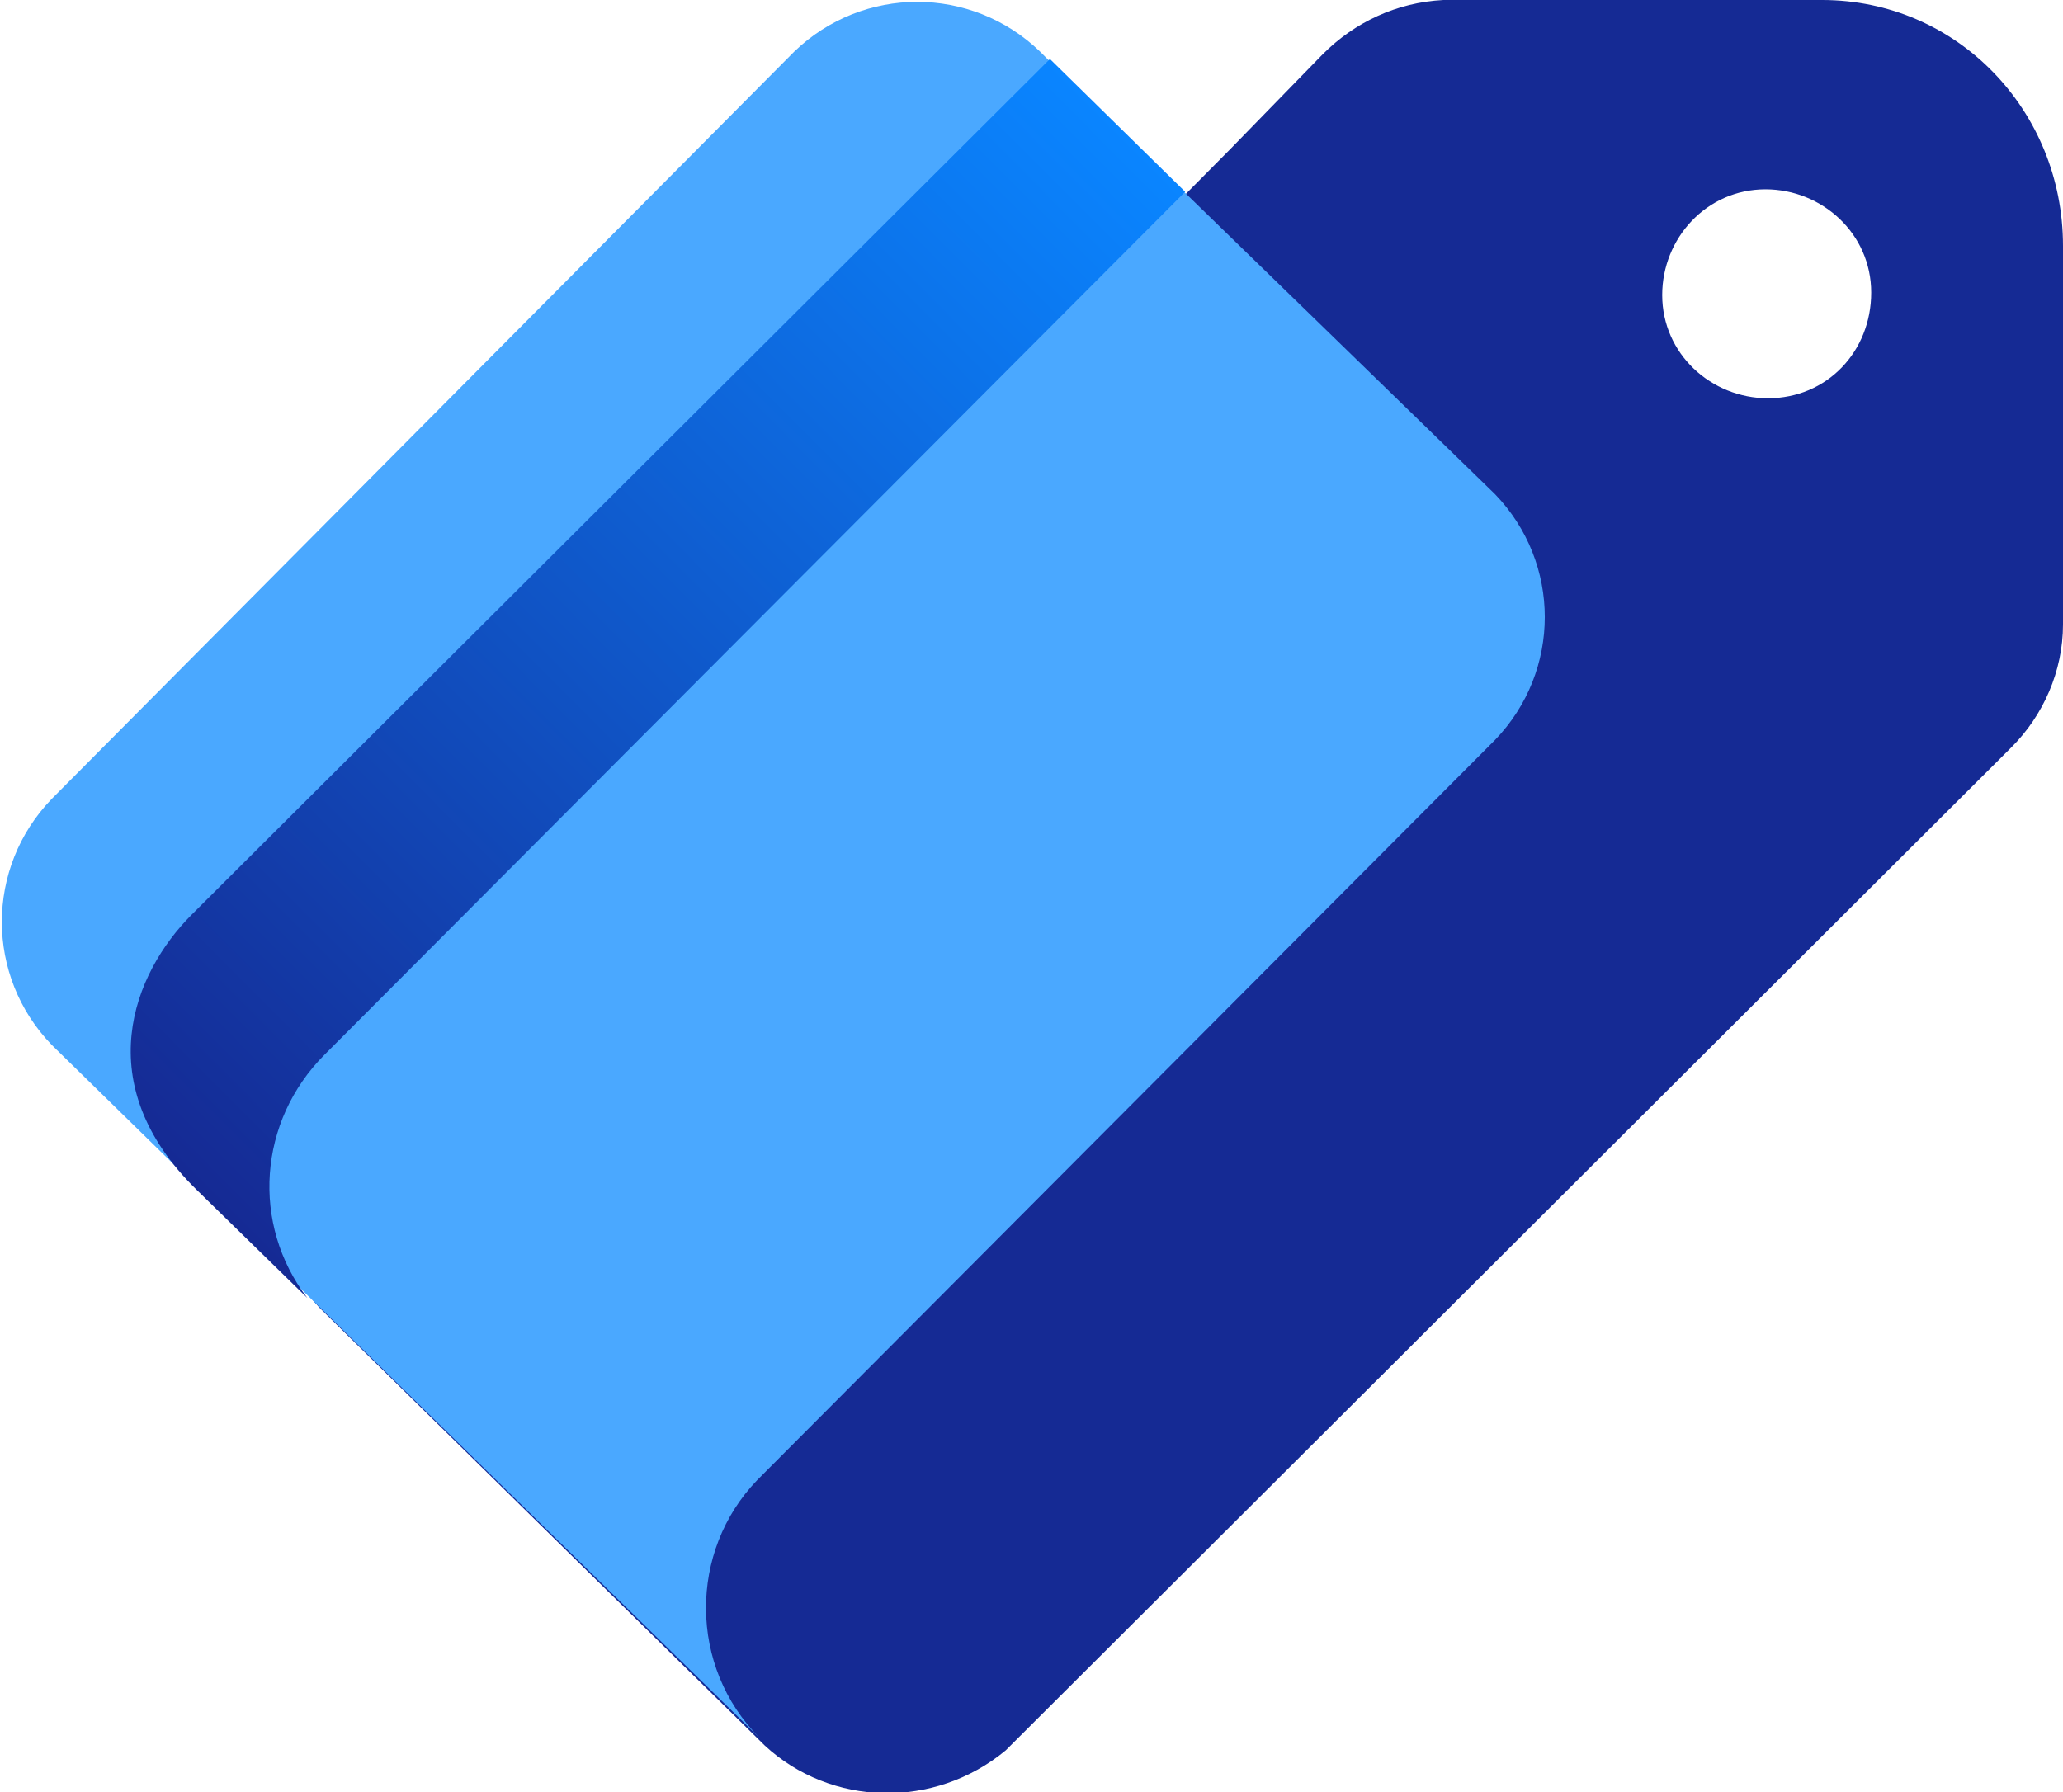 <?xml version="1.0" encoding="UTF-8"?>
<!-- Generator: Adobe Illustrator 26.1.0, SVG Export Plug-In . SVG Version: 6.00 Build 0)  -->
<svg xmlns="http://www.w3.org/2000/svg" xmlns:xlink="http://www.w3.org/1999/xlink" version="1.1" id="Warstwa_1" x="0px" y="0px" viewBox="0 0 83.9 72.9" style="enable-background:new 0 0 83.9 72.9;" xml:space="preserve">
<style type="text/css">
	.st0{fill:#152A94;}
	.st1{fill:#4AA8FF;}
	.st2{fill:url(#SVGID_1_);}
</style>
<g>
	<path class="st0" d="M83.9,10c0-5.5-4.3-10-9.8-10c-0.1,0-0.1,0-0.2,0H58.7c-1.9,0.1-3.6,0.9-4.9,2.2l-3.8,3.9L13.3,43.1   c-2.9,2.7-3,7.2-0.3,10.1L31.1,71c2.7,2.5,6.9,2.6,9.8,0.2l40.9-40.8c1.3-1.3,2.1-3.1,2.1-5L83.9,10z M71.9,16.2   c-2.3,0-4.3-1.8-4.3-4.2c0-2.3,1.8-4.3,4.2-4.3c2.3,0,4.3,1.8,4.3,4.2c0,0,0,0,0,0C76.1,14.3,74.3,16.2,71.9,16.2z"></path>
	<path class="st1" d="M30.8,60.2l30-30.1c2.7-2.8,2.7-7.2,0-10L42.7,2.5l-0.4-0.4c-2.8-2.7-7.2-2.7-10,0L2.1,32.5   c-2.7,2.8-2.7,7.2,0,10l28.8,28.2C28,67.8,28,63.1,30.8,60.2z"></path>
	
		<linearGradient id="SVGID_1_" gradientUnits="userSpaceOnUse" x1="47.844" y1="67.451" x2="7.455" y2="27.251" gradientTransform="matrix(1 0 0 -1 0 74.923)">
		<stop offset="0" style="stop-color:#0A85FF"></stop>
		<stop offset="1" style="stop-color:#152A94"></stop>
	</linearGradient>
	<path class="st2" d="M13.2,42.9l35-35.1l-5.5-5.4L7.8,37.2c-2.4,2.4-4.2,6.9,0.2,11.2l4.5,4.4C10.2,49.8,10.5,45.6,13.2,42.9z"></path>
</g>
</svg>
